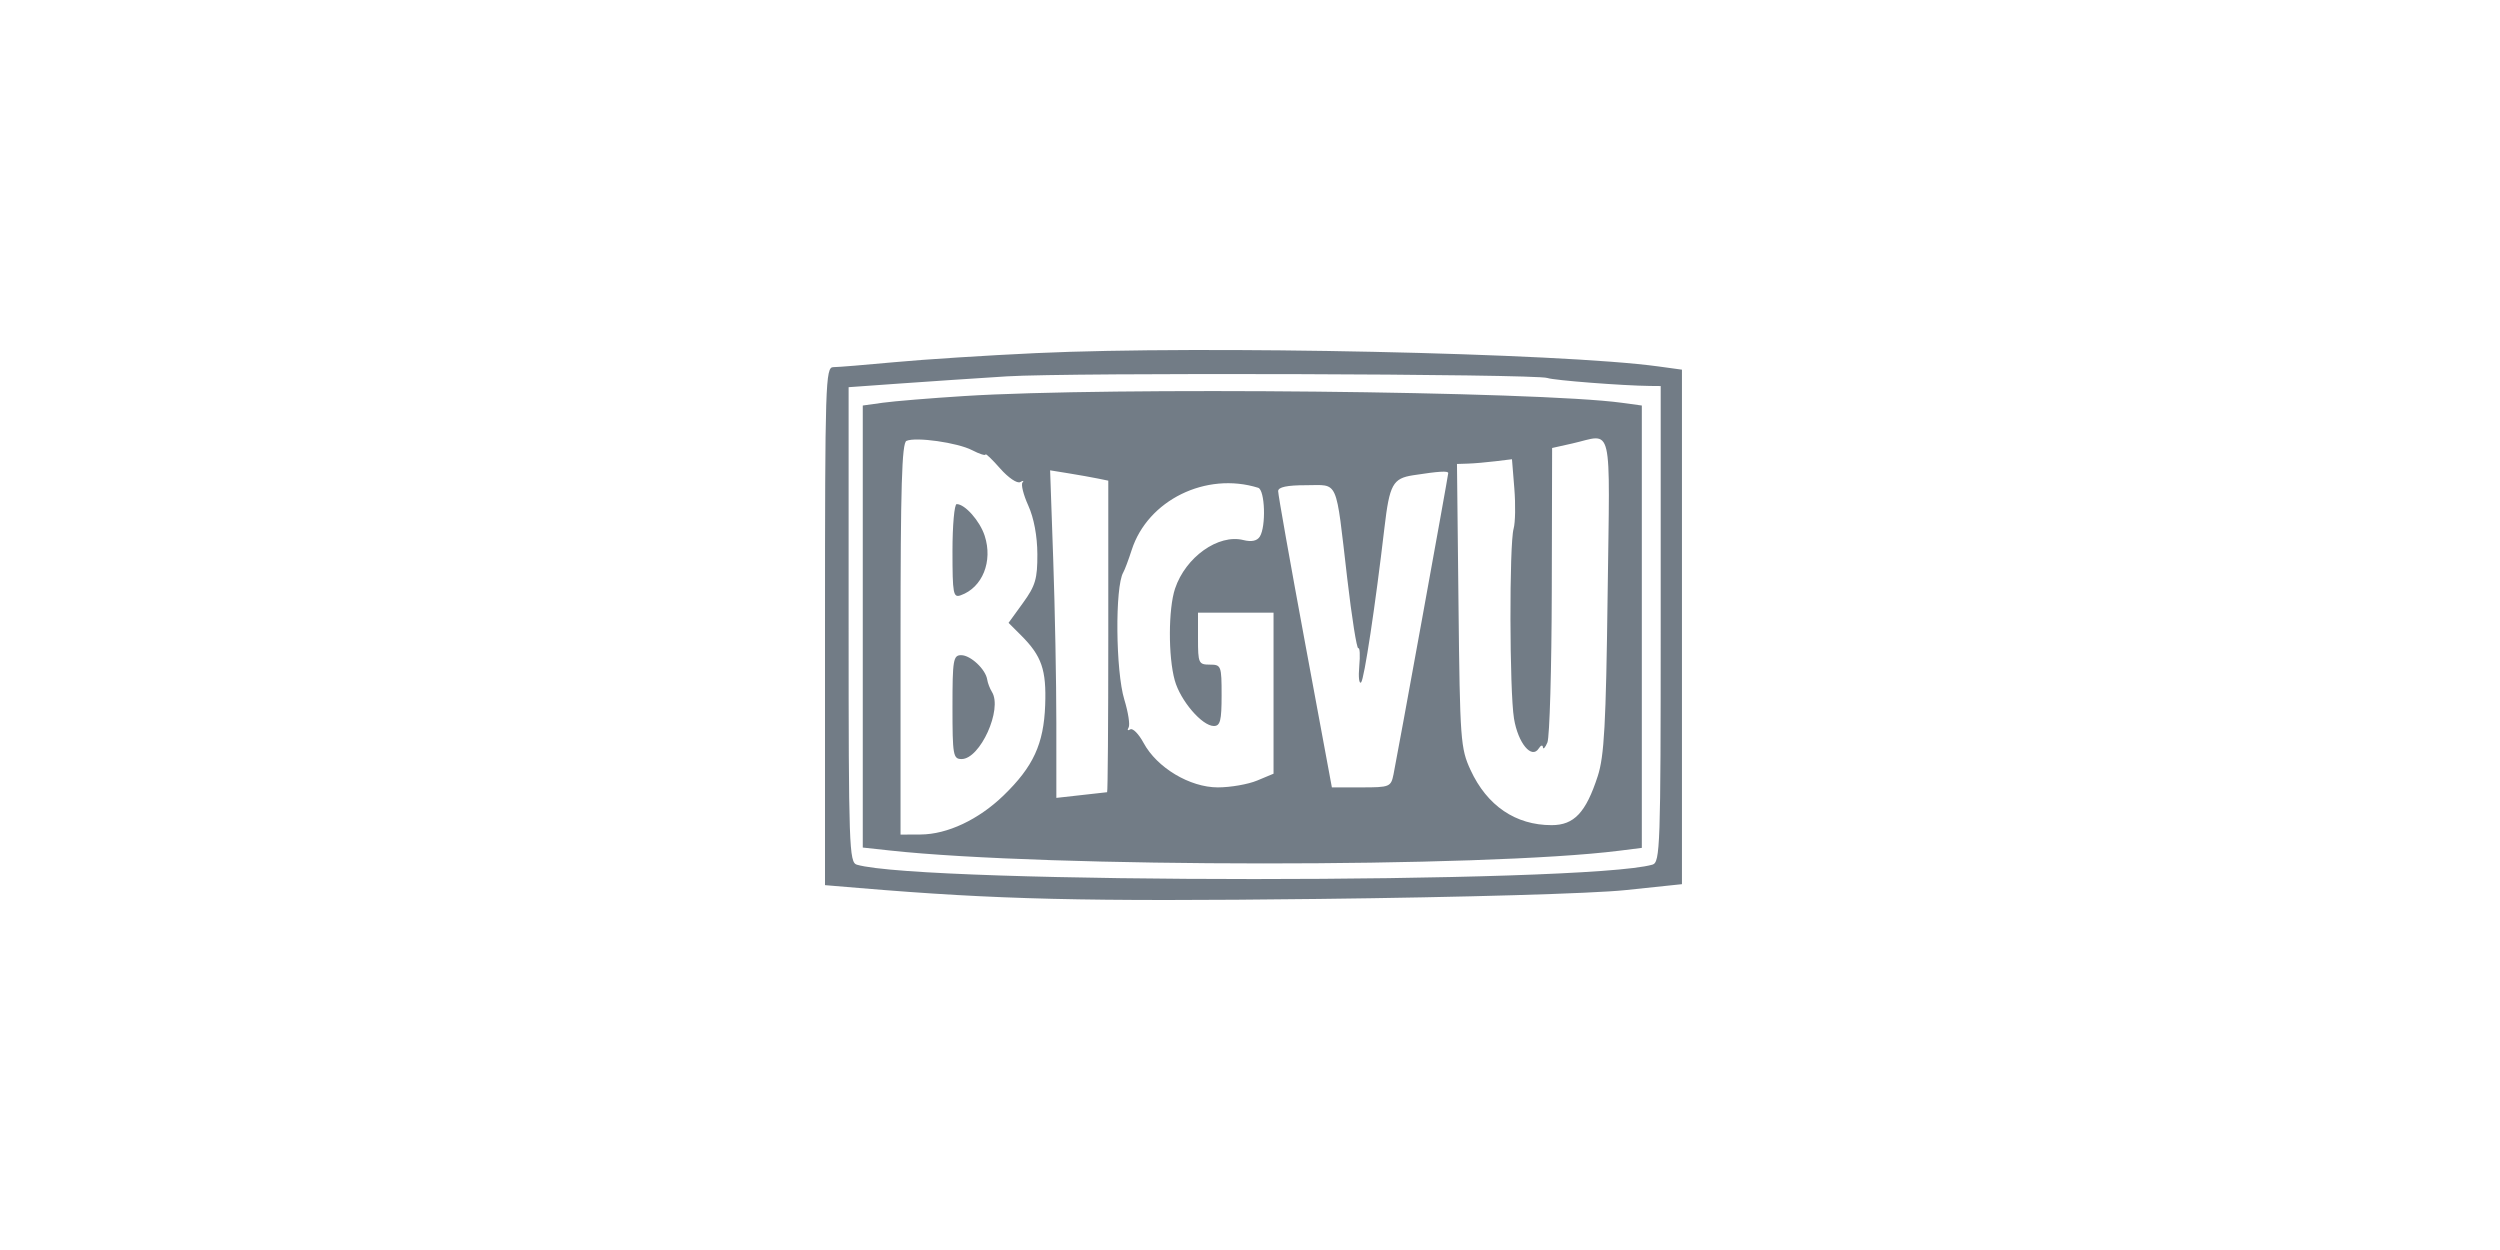 <svg width="200" height="100" viewBox="0 0 200 100" fill="none" xmlns="http://www.w3.org/2000/svg">
<path fill-rule="evenodd" clip-rule="evenodd" d="M82.894 28.248C78.993 28.429 73.894 28.755 71.562 28.974C69.23 29.192 67.024 29.372 66.661 29.372C66.04 29.374 66 30.613 66 50.093V70.812L68.739 71.041C79.771 71.966 86.713 72.131 105.433 71.916C117.129 71.781 127.38 71.487 130.024 71.21L134.556 70.734V50.154V29.573L132.668 29.314C124.813 28.24 96.273 27.628 82.894 28.248ZM123.791 30.239C124.298 30.426 129.824 30.854 132.007 30.876L132.856 30.884V49.934C132.856 67.753 132.814 68.995 132.195 69.172C126.814 70.707 73.802 70.71 68.55 69.176C67.931 68.996 67.889 67.753 67.889 49.979V30.975L71.949 30.685C74.183 30.525 78.049 30.266 80.542 30.109C85.548 29.794 122.889 29.907 123.791 30.239ZM77.143 31.683C74.442 31.854 71.51 32.095 70.627 32.218L69.022 32.442V50.123V67.804L71.194 68.04C83.803 69.412 118.733 69.422 129.551 68.057L131.346 67.83V50.136V32.442L129.74 32.222C122.984 31.299 88.721 30.947 77.143 31.683ZM77.768 36.014C78.359 36.32 78.843 36.474 78.843 36.358C78.843 36.242 79.369 36.747 80.014 37.48C80.663 38.219 81.379 38.704 81.619 38.566C81.858 38.429 81.94 38.444 81.802 38.598C81.664 38.752 81.873 39.587 82.266 40.453C82.712 41.435 82.984 42.893 82.989 44.331C82.996 46.309 82.834 46.861 81.841 48.231L80.685 49.828L81.688 50.83C83.337 52.48 83.718 53.584 83.614 56.415C83.499 59.519 82.665 61.331 80.29 63.632C78.289 65.57 75.787 66.749 73.649 66.76L72.043 66.768V51.124C72.043 38.972 72.149 35.433 72.516 35.271C73.27 34.937 76.595 35.408 77.768 36.014ZM128.61 47.599C128.477 57.968 128.339 60.494 127.82 62.089C126.87 65.012 125.929 66.012 124.129 66.012C121.244 66.012 118.964 64.461 117.643 61.6C116.845 59.869 116.797 59.225 116.681 48.448L116.558 37.117L117.436 37.089C117.919 37.074 118.909 36.989 119.636 36.9L120.958 36.739L121.147 39.081C121.251 40.368 121.225 41.813 121.09 42.291C120.736 43.544 120.759 55.286 121.119 57.482C121.443 59.454 122.533 60.77 123.102 59.874C123.267 59.615 123.416 59.572 123.434 59.78C123.452 59.988 123.613 59.818 123.791 59.402C123.97 58.987 124.128 53.515 124.142 47.243L124.169 35.839L125.774 35.48C129.094 34.736 128.791 33.442 128.61 47.599ZM87.813 38.279L88.663 38.453V50.911C88.663 57.763 88.621 63.373 88.569 63.377C88.517 63.383 87.582 63.487 86.491 63.609L84.508 63.831L84.507 57.84C84.507 54.544 84.394 48.648 84.257 44.737L84.009 37.626L85.486 37.865C86.299 37.997 87.346 38.183 87.813 38.279ZM115.859 37.846C115.859 38.043 111.782 60.49 111.481 61.952C111.275 62.951 111.177 62.991 108.908 62.991H106.55L104.396 51.376C103.211 44.987 102.247 39.549 102.252 39.289C102.258 38.965 102.963 38.817 104.487 38.817C107.123 38.817 106.833 38.16 107.777 46.255C108.144 49.412 108.544 51.933 108.665 51.858C108.786 51.784 108.82 52.431 108.741 53.296C108.662 54.161 108.728 54.743 108.888 54.589C109.136 54.352 110.024 48.471 110.756 42.216C111.162 38.751 111.425 38.272 113.051 38.02C115.105 37.703 115.859 37.656 115.859 37.846ZM100.656 39.023C101.199 39.193 101.296 42.121 100.785 42.928C100.566 43.274 100.121 43.368 99.472 43.205C97.47 42.703 94.849 44.564 94.004 47.088C93.464 48.701 93.451 52.525 93.98 54.428C94.431 56.055 96.167 58.08 97.108 58.08C97.62 58.08 97.728 57.65 97.728 55.625C97.728 53.258 97.695 53.17 96.784 53.17C95.891 53.17 95.84 53.057 95.84 51.093V49.015H98.862H101.883V55.456V61.896L100.573 62.443C99.853 62.744 98.438 62.991 97.428 62.991C95.185 62.991 92.553 61.414 91.485 59.431C91.099 58.714 90.619 58.227 90.42 58.351C90.221 58.474 90.161 58.407 90.287 58.203C90.413 57.999 90.26 56.995 89.947 55.973C89.251 53.704 89.192 46.944 89.859 45.798C89.978 45.594 90.283 44.782 90.537 43.993C91.821 40.011 96.485 37.72 100.656 39.023ZM76.198 44.093C76.198 47.517 76.258 47.837 76.859 47.622C78.598 47.003 79.441 44.905 78.774 42.86C78.387 41.672 77.198 40.328 76.534 40.328C76.35 40.328 76.198 42.022 76.198 44.093ZM76.198 56.569C76.198 60.42 76.252 60.724 76.926 60.724C78.411 60.724 80.217 56.734 79.356 55.356C79.189 55.088 79.018 54.642 78.976 54.364C78.852 53.544 77.647 52.414 76.895 52.414C76.26 52.414 76.198 52.783 76.198 56.569Z" fill="#727C86"/>
</svg>
